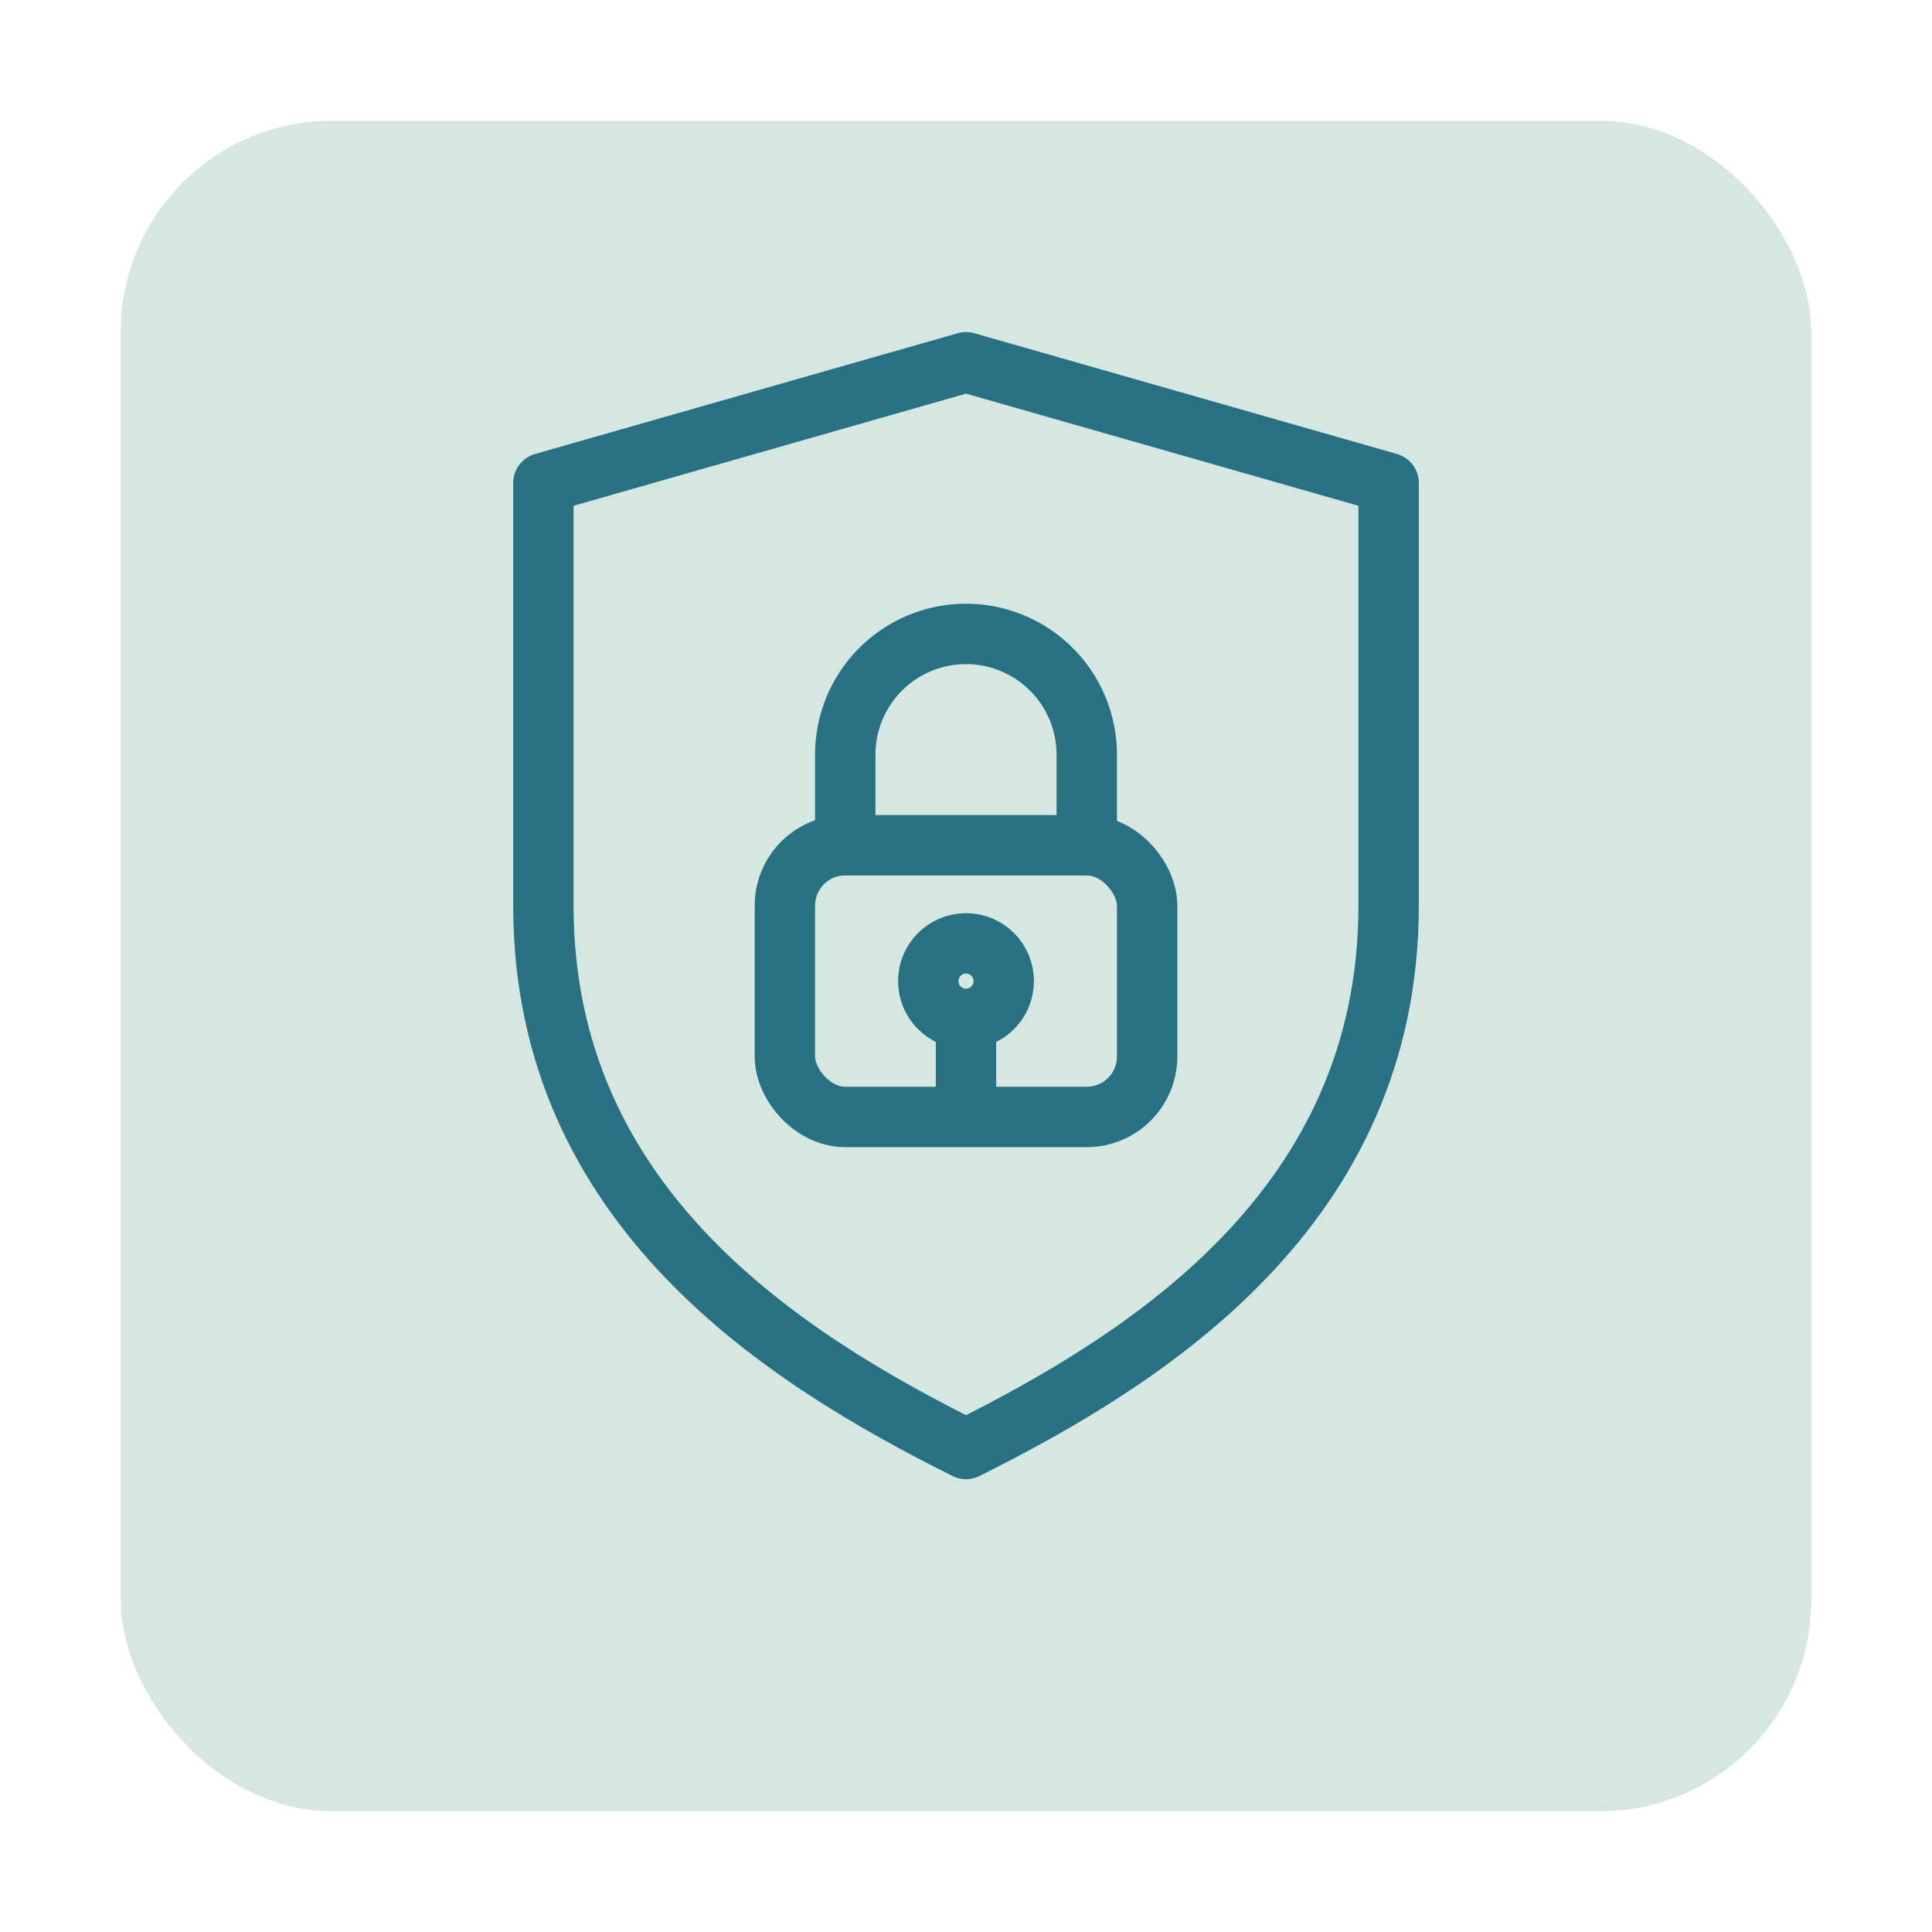 <svg xmlns="http://www.w3.org/2000/svg" width="128" height="128" viewBox="0 0 128 128">
  <defs>
    <style>
      .s { fill: none; stroke: #287182; stroke-width: 4; stroke-linecap: round; stroke-linejoin: round; }
    </style>
  </defs>
  <rect x="8" y="8" width="112" height="112" rx="14" ry="14" fill="#D6E7E1" />
  <!-- Symmetric shield -->
  <path d="M64 24 L92 32 V60 C92 80 76 90 64 96 C52 90 36 80 36 60 V32 L64 24 Z" class="s"/>
  <!-- Centered lock -->
  <rect x="52" y="56" width="24" height="18" rx="4" class="s"/>
  <!-- Centered shackle using arcs -->
  <path d="M56 56 v-6 a8 8 0 0 1 16 0 v6" class="s"/>
  <!-- Keyhole -->
  <circle cx="64" cy="65" r="2.5" class="s"/>
  <line x1="64" y1="68" x2="64" y2="72" class="s"/>
</svg>